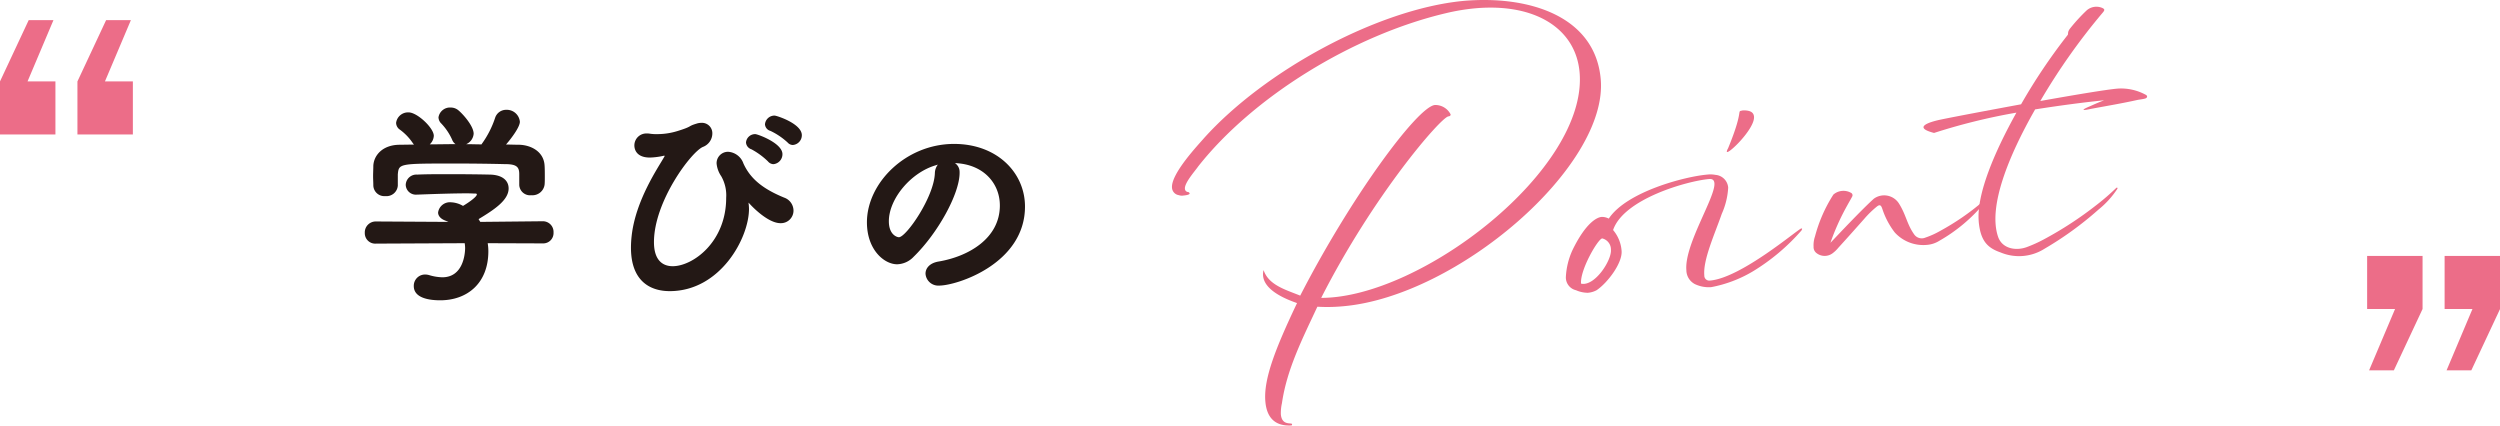 <svg xmlns="http://www.w3.org/2000/svg" xmlns:xlink="http://www.w3.org/1999/xlink" width="320" height="54.467" viewBox="0 0 320 54.467"><defs><clipPath id="a"><rect width="320" height="54.467" fill="none"/></clipPath></defs><g transform="translate(0 0)"><g transform="translate(0 0)" clip-path="url(#a)"><path d="M122.007,51.4c-.254-2.9,1.336-6.882,4.054-12.606-1.118-.394-4.172-1.508-4.346-3.495a1.94,1.94,0,0,1,.068-.728c.627,1.915,2.813,2.512,4.686,3.269,6.482-12.621,15.027-24.206,17.243-24.4a2.192,2.192,0,0,1,2.008,1.2c.012.132-.076.237-.273.255-.945.083-9.6,10.068-16.293,23.233,12.776,0,34.162-16.455,33.074-28.873-.485-5.54-5.6-8.868-13.328-8.194a26.66,26.66,0,0,0-3.787.628C133.176,4.511,120.4,12.426,113.4,21.315c-.408.594-1.756,2.091-1.69,2.842a.43.43,0,0,0,.432.423c.448.255-.064.4-.586.444a1.236,1.236,0,0,1-.627-.044,1.023,1.023,0,0,1-.872-.942c-.16-1.825,3.514-5.661,4.078-6.334,7.781-8.661,22.2-16.491,33.11-17.577,8.439-.772,16.981,1.9,17.69,10.012.976,11.146-18.358,27.781-32.96,29.06a21.323,21.323,0,0,1-3.311.059c-1.88,4.042-3.9,7.962-4.535,12.352a5.659,5.659,0,0,0-.139,1.424c.151,1.727,1.782.829,1.373,1.423-2.319.138-3.2-1.231-3.355-3.056" transform="translate(39.959 0)" fill="#EC6D88"/><path d="M163.575,32.612a2.026,2.026,0,0,1-1.108-1.775c-.285-3.259,3.746-9.36,3.589-11.153-.034-.391-.247-.568-.669-.533-2.8.247-10.946,2.535-12.3,6.531a4.629,4.629,0,0,1,1.092,2.728c.072,1.569-1.844,4.07-3.21,4.977a2.853,2.853,0,0,1-1.12.327,3.83,3.83,0,0,1-1.506-.327,1.679,1.679,0,0,1-1.3-1.724,9.378,9.378,0,0,1,.851-3.424c1.668-3.431,3.112-4.213,3.766-4.238a1.894,1.894,0,0,1,.874.218c2.293-3.451,9.741-5.383,12.577-5.632a3.534,3.534,0,0,1,1.086.035,1.769,1.769,0,0,1,1.622,1.632,9.472,9.472,0,0,1-.823,3.357c-.891,2.575-2.41,5.859-2.233,7.88a.637.637,0,0,0,.746.657c4.009-.35,11.308-6.637,11.667-6.668.131-.012.138.053.023.259a26.5,26.5,0,0,1-6.24,5.244,16.34,16.34,0,0,1-5.311,2.008,4.127,4.127,0,0,1-2.068-.378M152.811,28.2a1.457,1.457,0,0,0-1.112-1.445c-.523.012-2.867,4.027-2.713,5.786,1.745.406,3.942-3,3.825-4.341M167.8,15.231c2.169-5.248.973-4.651,1.906-4.865.984-.019,1.371.275,1.418.8.136,1.565-3.439,5-3.484,4.476a1,1,0,0,1,.161-.408" transform="translate(53.389 3.763)" fill="#EC6D88"/><path d="M180.686,23.232a10.031,10.031,0,0,1-1.574-2.982c-.132-.383-.256-.667-.686-.334a12.59,12.59,0,0,0-1.634,1.587c-1.107,1.247-2.212,2.493-3.322,3.706a4.045,4.045,0,0,1-.665.65,1.691,1.691,0,0,1-2.169-.008.964.964,0,0,1-.331-.792,3.448,3.448,0,0,1,.181-1.3,18.725,18.725,0,0,1,2.355-5.362,1.971,1.971,0,0,1,2.246-.229.349.349,0,0,1,.143.513c-.14.275-.312.553-.653,1.174a29.773,29.773,0,0,0-2.116,4.718c1.292-1.362,4.028-4.261,5.549-5.64a2.244,2.244,0,0,1,3.2.572c.951,1.494,1.018,2.636,1.956,3.967a1.178,1.178,0,0,0,1.45.432,10.677,10.677,0,0,0,1.895-.856,31.777,31.777,0,0,0,5.422-3.727c.151-.144.327-.388.5-.273.071.06-.17.309-.29.453a20.893,20.893,0,0,1-5.721,4.8,3.507,3.507,0,0,1-1.66.54,4.935,4.935,0,0,1-4.082-1.613" transform="translate(61.833 6.508)" fill="#EC6D88"/><path d="M187.693,28.108c-.305-3.488,2.072-8.983,4.825-13.92a77.513,77.513,0,0,0-10.544,2.6c-3.026-.787-.164-1.5.9-1.72,1.645-.342,5.845-1.135,10.241-1.948a73.326,73.326,0,0,1,5.927-8.827c.181-.179-.064-.356.349-.883a22.807,22.807,0,0,1,2.129-2.321,1.894,1.894,0,0,1,1.908-.333c.409.164.421.293.153.611A80.513,80.513,0,0,0,195.575,12.7c4.333-.773,8.412-1.459,9.878-1.587a6.62,6.62,0,0,1,3.684.827c.177.147.13.349-.125.438-.32.093-.679.124-1,.185-1.934.432-3.972.774-5.943,1.142-.742.165-1.679.312-.1-.35,1.073-.488,1.36-.579,1.772-.747-2.505.252-5.59.653-8.83,1.167-3.387,5.946-6.04,12.418-4.75,16.279.493,1.5,2.2,1.876,3.665,1.352a17.349,17.349,0,0,0,2.242-1.017,46.347,46.347,0,0,0,6.772-4.436,29.213,29.213,0,0,0,2.443-2.117c.121-.109.228-.02.142.119a11.465,11.465,0,0,1-2.4,2.64,42.976,42.976,0,0,1-6.886,5,6.105,6.105,0,0,1-5.639.493c-1.659-.578-2.589-1.448-2.812-3.99" transform="translate(65.585 0.229)" fill="#EC6D88"/><path d="M49.989,27.464a6.65,6.65,0,0,1,.082,1.037c0,4.062-2.673,6.272-6.163,6.272-1.309,0-3.382-.245-3.382-1.828a1.442,1.442,0,0,1,1.446-1.472,1.873,1.873,0,0,1,.544.082,6.242,6.242,0,0,0,1.664.273c2.644,0,2.918-2.946,2.918-3.764a4.737,4.737,0,0,0-.055-.6L35.7,27.518a1.337,1.337,0,0,1-1.444-1.363,1.4,1.4,0,0,1,1.418-1.472l9.3.055-.409-.164c-.654-.245-.927-.654-.927-1.036A1.525,1.525,0,0,1,45.3,22.229a3.306,3.306,0,0,1,1.527.462c.6-.353,1.772-1.144,1.772-1.472,0-.082-.08-.109-.189-.109-.245,0-.627-.027-1.09-.027-1.61,0-4.281.082-6.327.164h-.08a1.3,1.3,0,0,1-1.418-1.254,1.367,1.367,0,0,1,1.472-1.309c1.172-.055,2.644-.055,4.117-.055,2.019,0,4.009.027,5.236.055,1.663.055,2.346.845,2.346,1.772,0,1.527-1.91,2.755-3.847,3.927l.219.354,7.989-.082h.027A1.365,1.365,0,0,1,58.414,26.1a1.321,1.321,0,0,1-1.363,1.39Zm2.372-10.116c-2.128-.055-4.362-.082-6.571-.082-7.171,0-7.171,0-7.308,1.39V20.1a1.459,1.459,0,0,1-1.608,1.336,1.407,1.407,0,0,1-1.527-1.39c0-.354-.029-.763-.029-1.172,0-.436.029-.9.029-1.309.055-1.336,1.172-2.673,3.326-2.7l1.882-.027c-.029-.055-.109-.108-.138-.162a6.854,6.854,0,0,0-1.745-1.8,1.078,1.078,0,0,1-.409-.818,1.541,1.541,0,0,1,1.608-1.336c1.092,0,3.218,1.99,3.218,3a1.584,1.584,0,0,1-.519,1.09c1.092,0,2.182-.027,3.3-.027a1.2,1.2,0,0,1-.436-.573,7.336,7.336,0,0,0-1.472-2.154,1.164,1.164,0,0,1-.273-.709A1.492,1.492,0,0,1,45.271,10.1a1.508,1.508,0,0,1,.818.245c.438.273,2.1,2.017,2.1,3.108a1.583,1.583,0,0,1-.954,1.336c.656,0,1.309.027,1.964.027l.027-.053A12.19,12.19,0,0,0,50.943,11.4a1.478,1.478,0,0,1,1.418-1.009,1.685,1.685,0,0,1,1.745,1.527c0,.682-1.09,2.126-1.772,2.917.545,0,1.09.027,1.637.027,1.553.027,3.217.872,3.3,2.7.027.382.027.927.027,1.418,0,.382,0,.709-.027.981a1.57,1.57,0,0,1-1.692,1.363,1.388,1.388,0,0,1-1.553-1.309v-1.39c0-.9-.328-1.254-1.664-1.281" transform="translate(12.438 3.665)" fill="#231815"/><path d="M78.392,24.626c-1.636,0-3.709-2.21-3.927-2.455-.136-.136-.162-.191-.162-.164v.055a6.072,6.072,0,0,1,.055.736c0,3.736-3.682,10.526-10.146,10.526-2.59,0-4.962-1.364-4.962-5.563a13.592,13.592,0,0,1,.082-1.445c.491-4.636,3.462-8.89,4.172-10.171.026-.055.055-.082.055-.109a.06.06,0,0,0-.055-.055c-.029,0-.083.027-.109.027a9.159,9.159,0,0,1-1.719.218c-1.99,0-1.99-1.39-1.99-1.554a1.534,1.534,0,0,1,1.636-1.527,1.671,1.671,0,0,1,.354.027,5.454,5.454,0,0,0,.954.055,8.773,8.773,0,0,0,2.537-.383c2.046-.627,1.281-.6,2.454-.953a2.049,2.049,0,0,1,.656-.109,1.329,1.329,0,0,1,1.389,1.39,1.852,1.852,0,0,1-1.2,1.69c-1.5.627-6.272,6.98-6.272,12.189,0,2.263,1.062,3.082,2.4,3.082,2.564,0,6.844-3.082,6.844-8.754a4.927,4.927,0,0,0-.627-2.753,3.476,3.476,0,0,1-.6-1.637,1.461,1.461,0,0,1,1.5-1.5,2.226,2.226,0,0,1,1.936,1.5c.845,1.855,2.346,3.191,5.208,4.363a1.778,1.778,0,0,1,1.2,1.663,1.608,1.608,0,0,1-1.664,1.61m-1.608-7.909a9.333,9.333,0,0,0-2.126-1.554.983.983,0,0,1-.682-.872,1.171,1.171,0,0,1,1.2-1.063c.274,0,3.465,1.145,3.465,2.563a1.282,1.282,0,0,1-1.146,1.283.944.944,0,0,1-.709-.356m2.508-2.426a8.783,8.783,0,0,0-2.182-1.474.945.945,0,0,1-.707-.845,1.224,1.224,0,0,1,1.227-1.118c.273,0,3.491,1.037,3.491,2.509a1.253,1.253,0,0,1-1.146,1.254.894.894,0,0,1-.682-.327" transform="translate(21.513 3.941)" fill="#231815"/><path d="M93.27,17.087v.136c0,2.646-2.755,7.689-5.891,10.744a3.014,3.014,0,0,1-2.1.954c-1.662,0-3.871-1.854-3.871-5.372,0-5.043,4.99-10.034,11.151-10.034,5.537,0,9.081,3.708,9.081,8.016,0,7.308-8.7,10.117-10.988,10.117a1.635,1.635,0,0,1-1.745-1.527c0-.683.517-1.364,1.69-1.555,3.844-.654,7.826-2.972,7.826-7.171,0-2.835-2.1-5.29-5.755-5.426a1.33,1.33,0,0,1,.6,1.118m-3.027-.845c-3.217.927-6.026,4.309-6.026,7.171,0,1.746,1.063,2.046,1.283,2.046.926,0,4.5-5.127,4.607-8.209a1.866,1.866,0,0,1,.383-1.09Z" transform="translate(29.559 4.907)" fill="#231815"/><path d="M3.525,9.736h3.57v6.792H0V9.736L3.675,1.889H6.843Zm9.908,0h3.574v6.792H9.912V9.736l3.672-7.847h3.171Z" transform="translate(0 0.686)" fill="#EC6D88"/><path d="M235.765,30.826H232.2V24.034h7.095v6.792l-3.675,7.849h-3.168Zm-9.907,0h-3.575V24.034h7.095v6.792l-3.672,7.849h-3.171Z" transform="translate(80.71 8.726)" fill="#EC6D88"/></g></g></svg>